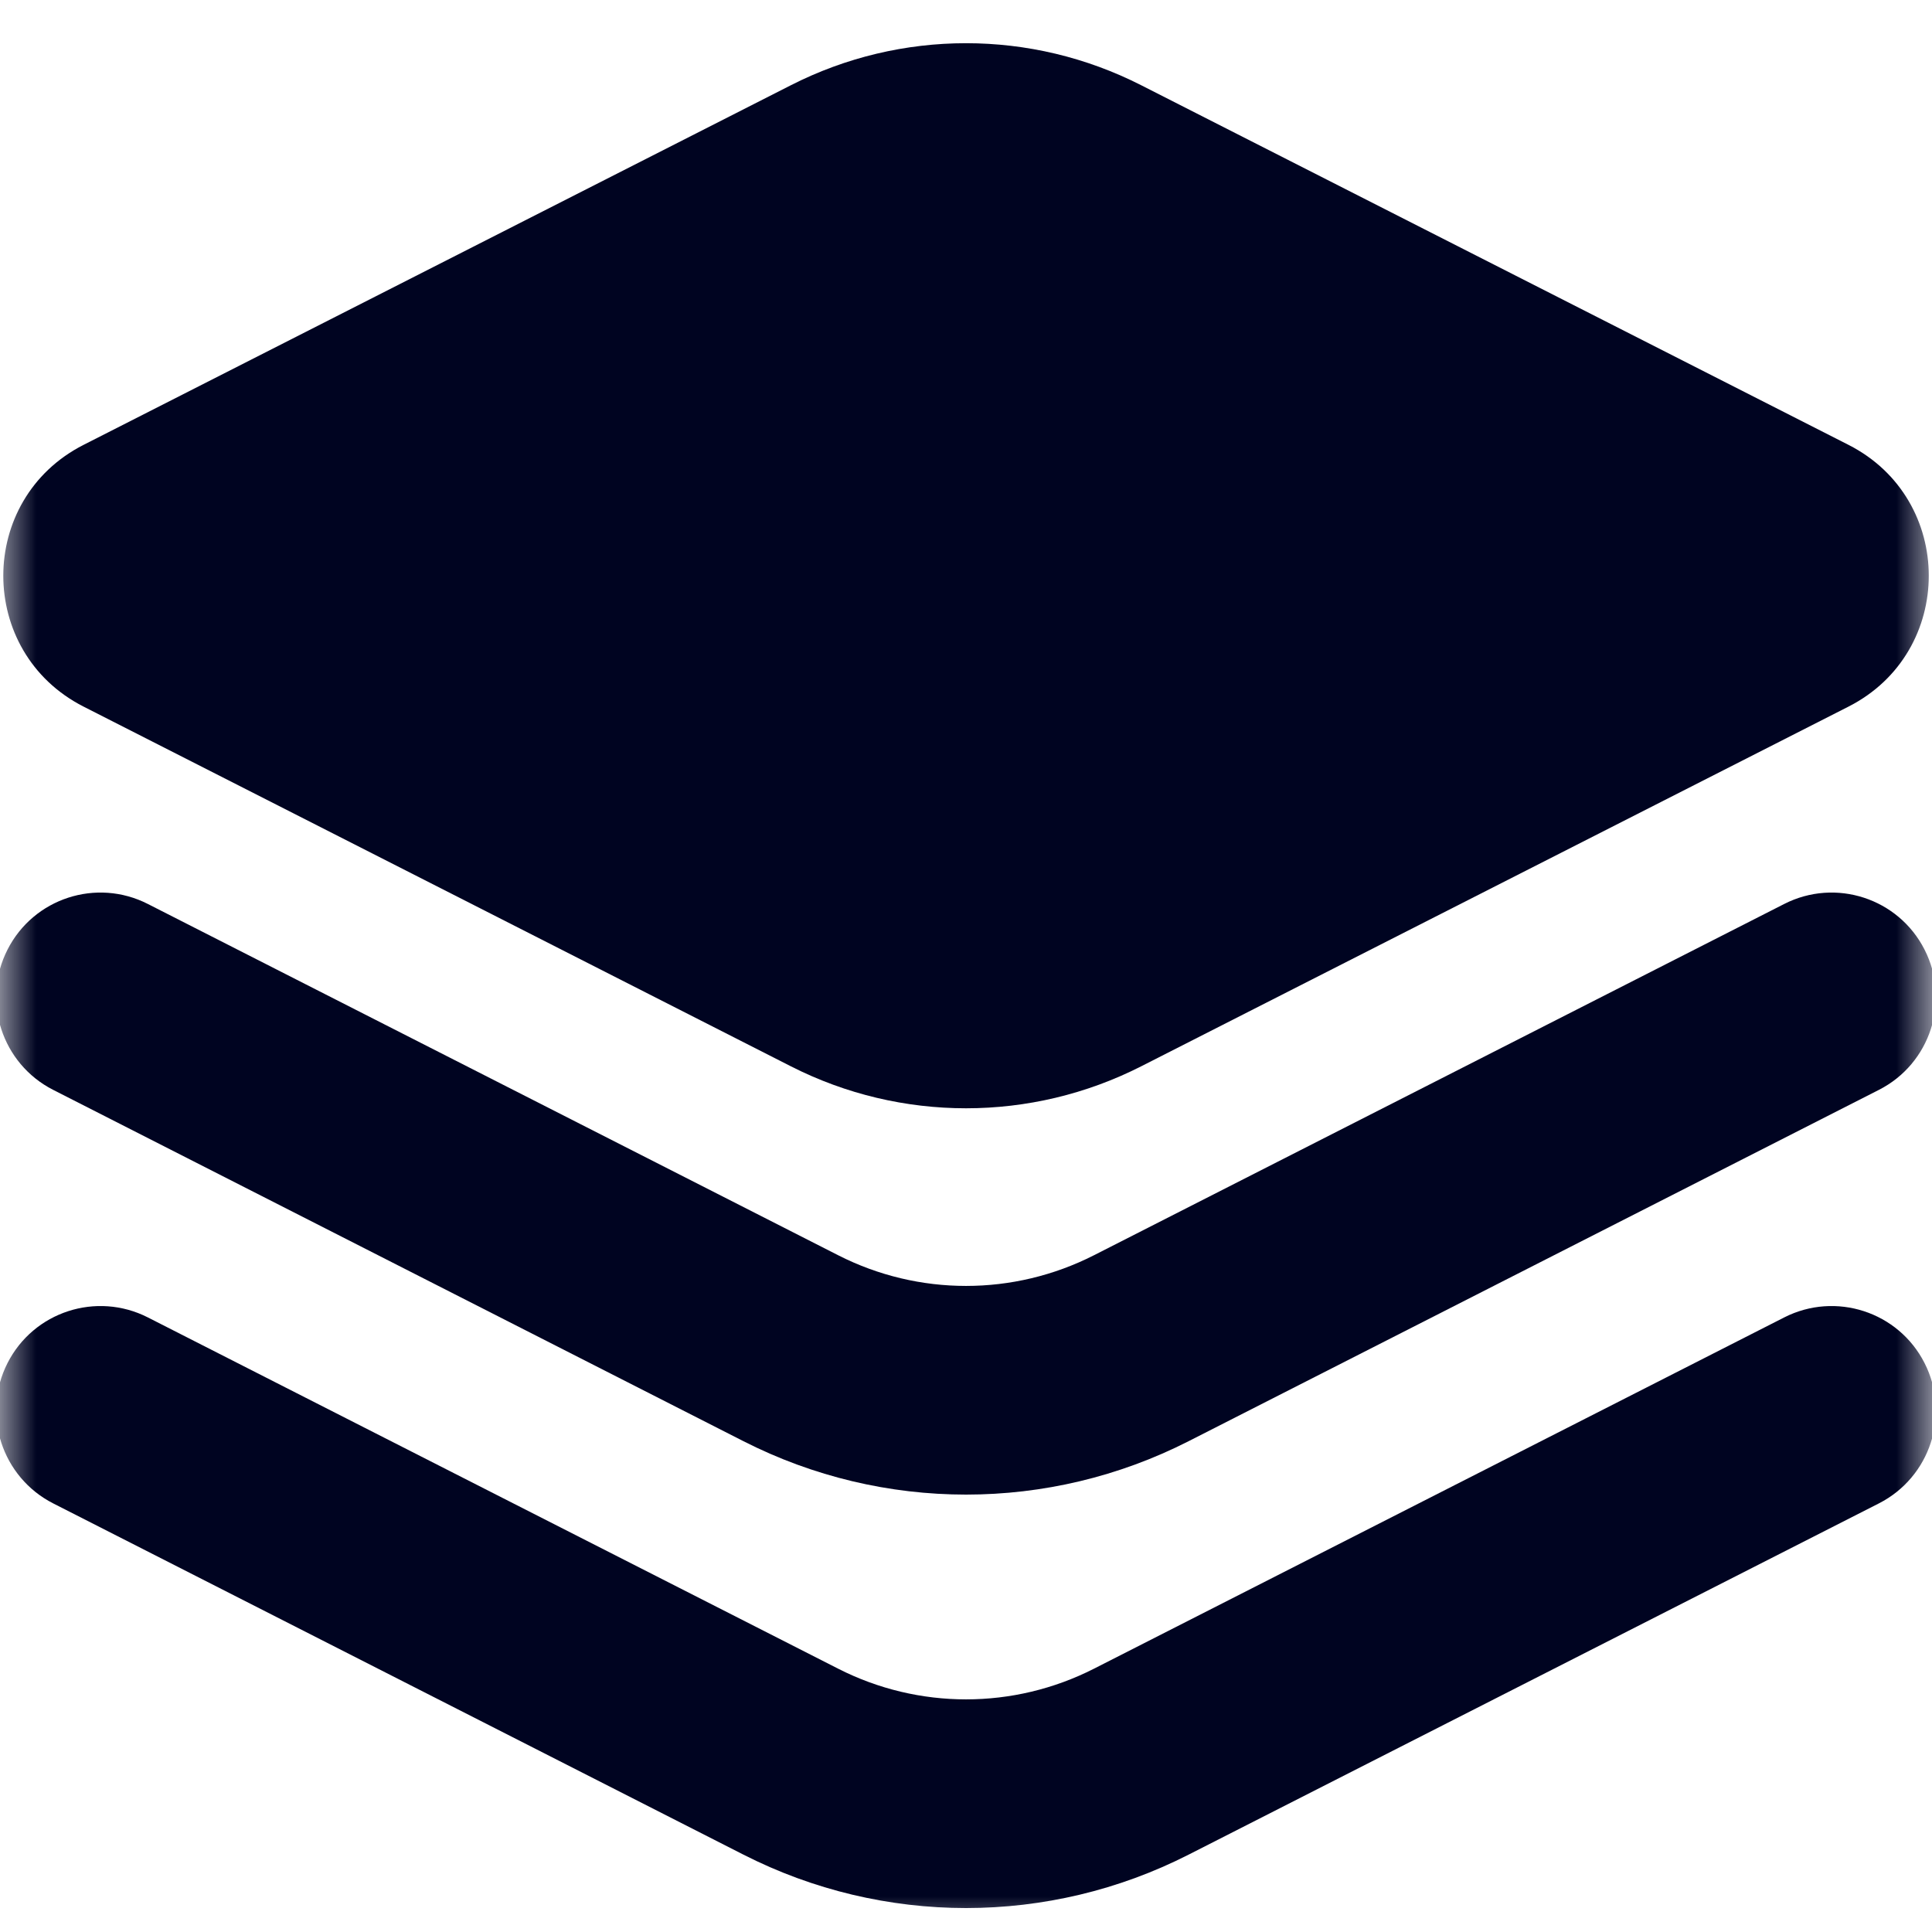<svg width="27" height="27" viewBox="0 0 27 27" fill="none" xmlns="http://www.w3.org/2000/svg">
<mask id="mask0_7050_463" style="mask-type:luminance" maskUnits="userSpaceOnUse" x="0" y="0" width="27" height="27">
<path d="M0 0H27V27H0V0Z" fill="white"/>
</mask>
<g mask="url(#mask0_7050_463)">
<path d="M1.168 9.875C-0.328 9.114 -0.328 6.978 1.168 6.217L11.053 1.191C12.591 0.408 14.41 0.408 15.948 1.191L25.833 6.217C27.329 6.978 27.329 9.114 25.833 9.875L15.948 14.902C14.41 15.684 12.591 15.684 11.053 14.902L1.168 9.875Z" fill="#000421"/>
<path fill-rule="evenodd" clip-rule="evenodd" d="M0.105 13.271C0.47 12.553 1.348 12.267 2.066 12.633L11.713 17.542C12.836 18.114 14.165 18.114 15.289 17.542L24.935 12.633C25.653 12.267 26.531 12.553 26.896 13.271C27.261 13.988 26.976 14.866 26.258 15.231L16.611 20.141C14.657 21.136 12.345 21.136 10.39 20.141L0.743 15.231C0.026 14.866 -0.26 13.988 0.105 13.271Z" fill="#000421"/>
<path fill-rule="evenodd" clip-rule="evenodd" d="M0.105 19.049C0.47 18.331 1.348 18.046 2.066 18.411L11.713 23.32C12.836 23.892 14.165 23.892 15.289 23.32L24.935 18.411C25.653 18.046 26.531 18.331 26.896 19.049C27.261 19.767 26.976 20.644 26.258 21.01L16.611 25.919C14.657 26.914 12.345 26.914 10.39 25.919L0.743 21.01C0.026 20.644 -0.26 19.767 0.105 19.049Z" fill="#000421"/>
</g>
</svg>
